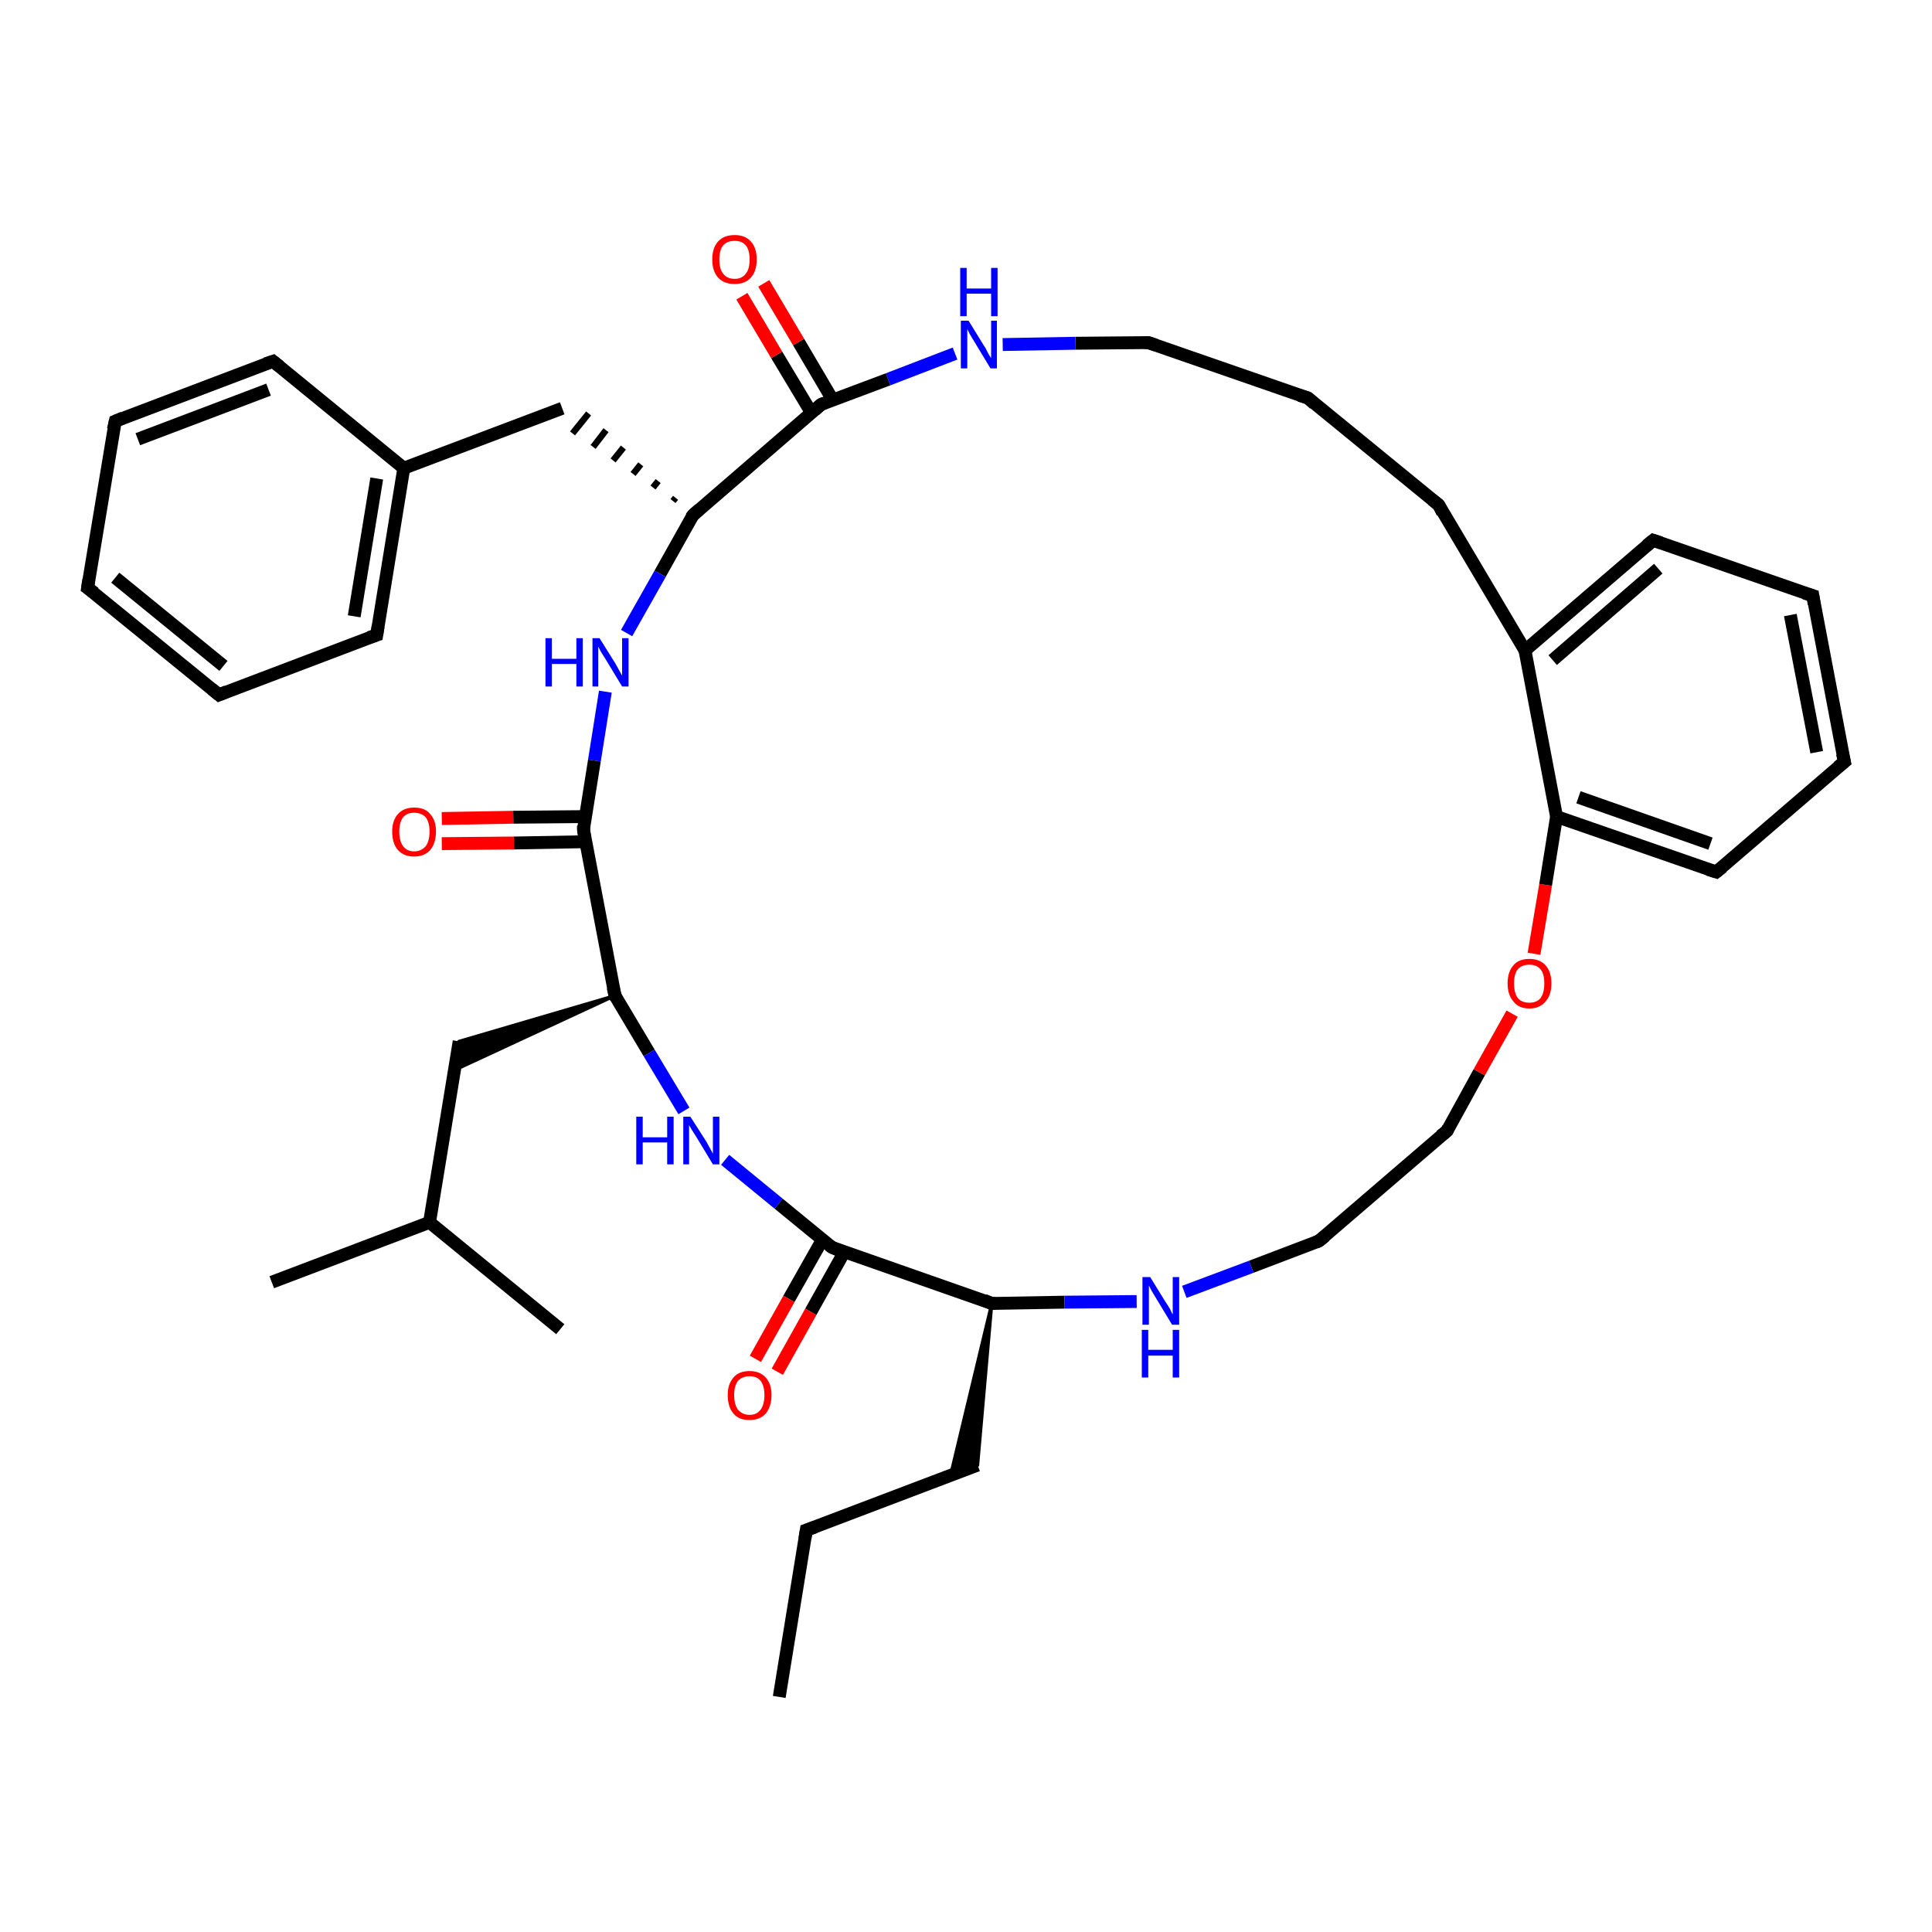 <?xml version='1.0' encoding='iso-8859-1'?>
<svg version='1.1' baseProfile='full'
              xmlns='http://www.w3.org/2000/svg'
                      xmlns:rdkit='http://www.rdkit.org/xml'
                      xmlns:xlink='http://www.w3.org/1999/xlink'
                  xml:space='preserve'
width='300px' height='300px' viewBox='0 0 300 300'>
<!-- END OF HEADER -->
<rect style='opacity:1.0;fill:#FFFFFF;stroke:none' width='300.0' height='300.0' x='0.0' y='0.0'> </rect>
<path class='bond-0 atom-0 atom-1' d='M 121.0,263.5 L 125.2,237.6' style='fill:none;fill-rule:evenodd;stroke:#000000;stroke-width:2.0px;stroke-linecap:butt;stroke-linejoin:miter;stroke-opacity:1' />
<path class='bond-1 atom-1 atom-2' d='M 125.2,237.6 L 151.8,227.5' style='fill:none;fill-rule:evenodd;stroke:#000000;stroke-width:2.0px;stroke-linecap:butt;stroke-linejoin:miter;stroke-opacity:1' />
<path class='bond-2 atom-3 atom-2' d='M 154.0,202.4 L 151.8,227.5 L 147.6,229.1 Z' style='fill:#000000;fill-rule:evenodd;fill-opacity:1;stroke:#000000;stroke-width:0.5px;stroke-linecap:butt;stroke-linejoin:miter;stroke-opacity:1;' />
<path class='bond-3 atom-3 atom-4' d='M 154.0,202.4 L 165.3,202.2' style='fill:none;fill-rule:evenodd;stroke:#000000;stroke-width:2.0px;stroke-linecap:butt;stroke-linejoin:miter;stroke-opacity:1' />
<path class='bond-3 atom-3 atom-4' d='M 165.3,202.2 L 176.5,202.1' style='fill:none;fill-rule:evenodd;stroke:#0000FF;stroke-width:2.0px;stroke-linecap:butt;stroke-linejoin:miter;stroke-opacity:1' />
<path class='bond-4 atom-4 atom-5' d='M 183.9,200.6 L 194.3,196.7' style='fill:none;fill-rule:evenodd;stroke:#0000FF;stroke-width:2.0px;stroke-linecap:butt;stroke-linejoin:miter;stroke-opacity:1' />
<path class='bond-4 atom-4 atom-5' d='M 194.3,196.7 L 204.8,192.7' style='fill:none;fill-rule:evenodd;stroke:#000000;stroke-width:2.0px;stroke-linecap:butt;stroke-linejoin:miter;stroke-opacity:1' />
<path class='bond-5 atom-5 atom-6' d='M 204.8,192.7 L 224.7,175.6' style='fill:none;fill-rule:evenodd;stroke:#000000;stroke-width:2.0px;stroke-linecap:butt;stroke-linejoin:miter;stroke-opacity:1' />
<path class='bond-6 atom-6 atom-7' d='M 224.7,175.6 L 229.7,166.5' style='fill:none;fill-rule:evenodd;stroke:#000000;stroke-width:2.0px;stroke-linecap:butt;stroke-linejoin:miter;stroke-opacity:1' />
<path class='bond-6 atom-6 atom-7' d='M 229.7,166.5 L 234.8,157.4' style='fill:none;fill-rule:evenodd;stroke:#FF0000;stroke-width:2.0px;stroke-linecap:butt;stroke-linejoin:miter;stroke-opacity:1' />
<path class='bond-7 atom-7 atom-8' d='M 238.2,148.1 L 240.0,137.4' style='fill:none;fill-rule:evenodd;stroke:#FF0000;stroke-width:2.0px;stroke-linecap:butt;stroke-linejoin:miter;stroke-opacity:1' />
<path class='bond-7 atom-7 atom-8' d='M 240.0,137.4 L 241.7,126.8' style='fill:none;fill-rule:evenodd;stroke:#000000;stroke-width:2.0px;stroke-linecap:butt;stroke-linejoin:miter;stroke-opacity:1' />
<path class='bond-8 atom-8 atom-9' d='M 241.7,126.8 L 266.5,135.4' style='fill:none;fill-rule:evenodd;stroke:#000000;stroke-width:2.0px;stroke-linecap:butt;stroke-linejoin:miter;stroke-opacity:1' />
<path class='bond-8 atom-8 atom-9' d='M 245.1,123.8 L 265.6,131.0' style='fill:none;fill-rule:evenodd;stroke:#000000;stroke-width:2.0px;stroke-linecap:butt;stroke-linejoin:miter;stroke-opacity:1' />
<path class='bond-9 atom-9 atom-10' d='M 266.5,135.4 L 286.4,118.3' style='fill:none;fill-rule:evenodd;stroke:#000000;stroke-width:2.0px;stroke-linecap:butt;stroke-linejoin:miter;stroke-opacity:1' />
<path class='bond-10 atom-10 atom-11' d='M 286.4,118.3 L 281.5,92.5' style='fill:none;fill-rule:evenodd;stroke:#000000;stroke-width:2.0px;stroke-linecap:butt;stroke-linejoin:miter;stroke-opacity:1' />
<path class='bond-10 atom-10 atom-11' d='M 282.1,116.8 L 278.0,95.5' style='fill:none;fill-rule:evenodd;stroke:#000000;stroke-width:2.0px;stroke-linecap:butt;stroke-linejoin:miter;stroke-opacity:1' />
<path class='bond-11 atom-11 atom-12' d='M 281.5,92.5 L 256.7,83.9' style='fill:none;fill-rule:evenodd;stroke:#000000;stroke-width:2.0px;stroke-linecap:butt;stroke-linejoin:miter;stroke-opacity:1' />
<path class='bond-12 atom-12 atom-13' d='M 256.7,83.9 L 236.8,101.0' style='fill:none;fill-rule:evenodd;stroke:#000000;stroke-width:2.0px;stroke-linecap:butt;stroke-linejoin:miter;stroke-opacity:1' />
<path class='bond-12 atom-12 atom-13' d='M 257.5,88.3 L 241.1,102.5' style='fill:none;fill-rule:evenodd;stroke:#000000;stroke-width:2.0px;stroke-linecap:butt;stroke-linejoin:miter;stroke-opacity:1' />
<path class='bond-13 atom-13 atom-14' d='M 236.8,101.0 L 223.4,78.4' style='fill:none;fill-rule:evenodd;stroke:#000000;stroke-width:2.0px;stroke-linecap:butt;stroke-linejoin:miter;stroke-opacity:1' />
<path class='bond-14 atom-14 atom-15' d='M 223.4,78.4 L 203.1,61.8' style='fill:none;fill-rule:evenodd;stroke:#000000;stroke-width:2.0px;stroke-linecap:butt;stroke-linejoin:miter;stroke-opacity:1' />
<path class='bond-15 atom-15 atom-16' d='M 203.1,61.8 L 178.3,53.2' style='fill:none;fill-rule:evenodd;stroke:#000000;stroke-width:2.0px;stroke-linecap:butt;stroke-linejoin:miter;stroke-opacity:1' />
<path class='bond-16 atom-16 atom-17' d='M 178.3,53.2 L 167.0,53.3' style='fill:none;fill-rule:evenodd;stroke:#000000;stroke-width:2.0px;stroke-linecap:butt;stroke-linejoin:miter;stroke-opacity:1' />
<path class='bond-16 atom-16 atom-17' d='M 167.0,53.3 L 155.7,53.5' style='fill:none;fill-rule:evenodd;stroke:#0000FF;stroke-width:2.0px;stroke-linecap:butt;stroke-linejoin:miter;stroke-opacity:1' />
<path class='bond-17 atom-17 atom-18' d='M 148.3,54.9 L 137.9,58.9' style='fill:none;fill-rule:evenodd;stroke:#0000FF;stroke-width:2.0px;stroke-linecap:butt;stroke-linejoin:miter;stroke-opacity:1' />
<path class='bond-17 atom-17 atom-18' d='M 137.9,58.9 L 127.5,62.8' style='fill:none;fill-rule:evenodd;stroke:#000000;stroke-width:2.0px;stroke-linecap:butt;stroke-linejoin:miter;stroke-opacity:1' />
<path class='bond-18 atom-18 atom-19' d='M 129.3,62.1 L 124.0,53.1' style='fill:none;fill-rule:evenodd;stroke:#000000;stroke-width:2.0px;stroke-linecap:butt;stroke-linejoin:miter;stroke-opacity:1' />
<path class='bond-18 atom-18 atom-19' d='M 124.0,53.1 L 118.6,44.0' style='fill:none;fill-rule:evenodd;stroke:#FF0000;stroke-width:2.0px;stroke-linecap:butt;stroke-linejoin:miter;stroke-opacity:1' />
<path class='bond-18 atom-18 atom-19' d='M 126.0,64.1 L 120.6,55.1' style='fill:none;fill-rule:evenodd;stroke:#000000;stroke-width:2.0px;stroke-linecap:butt;stroke-linejoin:miter;stroke-opacity:1' />
<path class='bond-18 atom-18 atom-19' d='M 120.6,55.1 L 115.2,46.0' style='fill:none;fill-rule:evenodd;stroke:#FF0000;stroke-width:2.0px;stroke-linecap:butt;stroke-linejoin:miter;stroke-opacity:1' />
<path class='bond-19 atom-18 atom-20' d='M 127.5,62.8 L 107.6,80.0' style='fill:none;fill-rule:evenodd;stroke:#000000;stroke-width:2.0px;stroke-linecap:butt;stroke-linejoin:miter;stroke-opacity:1' />
<path class='bond-20 atom-20 atom-21' d='M 104.9,77.3 L 104.5,77.8' style='fill:none;fill-rule:evenodd;stroke:#000000;stroke-width:1.0px;stroke-linecap:butt;stroke-linejoin:miter;stroke-opacity:1' />
<path class='bond-20 atom-20 atom-21' d='M 102.2,74.7 L 101.4,75.7' style='fill:none;fill-rule:evenodd;stroke:#000000;stroke-width:1.0px;stroke-linecap:butt;stroke-linejoin:miter;stroke-opacity:1' />
<path class='bond-20 atom-20 atom-21' d='M 99.5,72.1 L 98.3,73.6' style='fill:none;fill-rule:evenodd;stroke:#000000;stroke-width:1.0px;stroke-linecap:butt;stroke-linejoin:miter;stroke-opacity:1' />
<path class='bond-20 atom-20 atom-21' d='M 96.8,69.5 L 95.2,71.5' style='fill:none;fill-rule:evenodd;stroke:#000000;stroke-width:1.0px;stroke-linecap:butt;stroke-linejoin:miter;stroke-opacity:1' />
<path class='bond-20 atom-20 atom-21' d='M 94.1,66.8 L 92.1,69.4' style='fill:none;fill-rule:evenodd;stroke:#000000;stroke-width:1.0px;stroke-linecap:butt;stroke-linejoin:miter;stroke-opacity:1' />
<path class='bond-20 atom-20 atom-21' d='M 91.4,64.2 L 88.9,67.3' style='fill:none;fill-rule:evenodd;stroke:#000000;stroke-width:1.0px;stroke-linecap:butt;stroke-linejoin:miter;stroke-opacity:1' />
<path class='bond-21 atom-21 atom-22' d='M 87.3,63.4 L 62.7,72.7' style='fill:none;fill-rule:evenodd;stroke:#000000;stroke-width:2.0px;stroke-linecap:butt;stroke-linejoin:miter;stroke-opacity:1' />
<path class='bond-22 atom-22 atom-23' d='M 62.7,72.7 L 58.5,98.6' style='fill:none;fill-rule:evenodd;stroke:#000000;stroke-width:2.0px;stroke-linecap:butt;stroke-linejoin:miter;stroke-opacity:1' />
<path class='bond-22 atom-22 atom-23' d='M 58.5,74.3 L 55.0,95.7' style='fill:none;fill-rule:evenodd;stroke:#000000;stroke-width:2.0px;stroke-linecap:butt;stroke-linejoin:miter;stroke-opacity:1' />
<path class='bond-23 atom-23 atom-24' d='M 58.5,98.6 L 34.0,107.9' style='fill:none;fill-rule:evenodd;stroke:#000000;stroke-width:2.0px;stroke-linecap:butt;stroke-linejoin:miter;stroke-opacity:1' />
<path class='bond-24 atom-24 atom-25' d='M 34.0,107.9 L 13.6,91.3' style='fill:none;fill-rule:evenodd;stroke:#000000;stroke-width:2.0px;stroke-linecap:butt;stroke-linejoin:miter;stroke-opacity:1' />
<path class='bond-24 atom-24 atom-25' d='M 34.7,103.4 L 17.9,89.7' style='fill:none;fill-rule:evenodd;stroke:#000000;stroke-width:2.0px;stroke-linecap:butt;stroke-linejoin:miter;stroke-opacity:1' />
<path class='bond-25 atom-25 atom-26' d='M 13.6,91.3 L 17.9,65.4' style='fill:none;fill-rule:evenodd;stroke:#000000;stroke-width:2.0px;stroke-linecap:butt;stroke-linejoin:miter;stroke-opacity:1' />
<path class='bond-26 atom-26 atom-27' d='M 17.9,65.4 L 42.4,56.1' style='fill:none;fill-rule:evenodd;stroke:#000000;stroke-width:2.0px;stroke-linecap:butt;stroke-linejoin:miter;stroke-opacity:1' />
<path class='bond-26 atom-26 atom-27' d='M 21.4,68.2 L 41.7,60.5' style='fill:none;fill-rule:evenodd;stroke:#000000;stroke-width:2.0px;stroke-linecap:butt;stroke-linejoin:miter;stroke-opacity:1' />
<path class='bond-27 atom-20 atom-28' d='M 107.6,80.0 L 102.5,89.1' style='fill:none;fill-rule:evenodd;stroke:#000000;stroke-width:2.0px;stroke-linecap:butt;stroke-linejoin:miter;stroke-opacity:1' />
<path class='bond-27 atom-20 atom-28' d='M 102.5,89.1 L 97.3,98.3' style='fill:none;fill-rule:evenodd;stroke:#0000FF;stroke-width:2.0px;stroke-linecap:butt;stroke-linejoin:miter;stroke-opacity:1' />
<path class='bond-28 atom-28 atom-29' d='M 94.0,107.4 L 92.3,118.1' style='fill:none;fill-rule:evenodd;stroke:#0000FF;stroke-width:2.0px;stroke-linecap:butt;stroke-linejoin:miter;stroke-opacity:1' />
<path class='bond-28 atom-28 atom-29' d='M 92.3,118.1 L 90.6,128.8' style='fill:none;fill-rule:evenodd;stroke:#000000;stroke-width:2.0px;stroke-linecap:butt;stroke-linejoin:miter;stroke-opacity:1' />
<path class='bond-29 atom-29 atom-30' d='M 90.9,126.8 L 79.7,126.9' style='fill:none;fill-rule:evenodd;stroke:#000000;stroke-width:2.0px;stroke-linecap:butt;stroke-linejoin:miter;stroke-opacity:1' />
<path class='bond-29 atom-29 atom-30' d='M 79.7,126.9 L 68.6,127.1' style='fill:none;fill-rule:evenodd;stroke:#FF0000;stroke-width:2.0px;stroke-linecap:butt;stroke-linejoin:miter;stroke-opacity:1' />
<path class='bond-29 atom-29 atom-30' d='M 90.9,130.7 L 79.8,130.9' style='fill:none;fill-rule:evenodd;stroke:#000000;stroke-width:2.0px;stroke-linecap:butt;stroke-linejoin:miter;stroke-opacity:1' />
<path class='bond-29 atom-29 atom-30' d='M 79.8,130.9 L 68.6,131.0' style='fill:none;fill-rule:evenodd;stroke:#FF0000;stroke-width:2.0px;stroke-linecap:butt;stroke-linejoin:miter;stroke-opacity:1' />
<path class='bond-30 atom-29 atom-31' d='M 90.6,128.8 L 95.5,154.6' style='fill:none;fill-rule:evenodd;stroke:#000000;stroke-width:2.0px;stroke-linecap:butt;stroke-linejoin:miter;stroke-opacity:1' />
<path class='bond-31 atom-31 atom-32' d='M 95.5,154.6 L 70.5,166.2 L 71.3,161.7 Z' style='fill:#000000;fill-rule:evenodd;fill-opacity:1;stroke:#000000;stroke-width:0.5px;stroke-linecap:butt;stroke-linejoin:miter;stroke-opacity:1;' />
<path class='bond-32 atom-32 atom-33' d='M 71.3,161.7 L 66.7,189.8' style='fill:none;fill-rule:evenodd;stroke:#000000;stroke-width:2.0px;stroke-linecap:butt;stroke-linejoin:miter;stroke-opacity:1' />
<path class='bond-33 atom-33 atom-34' d='M 66.7,189.8 L 42.2,199.1' style='fill:none;fill-rule:evenodd;stroke:#000000;stroke-width:2.0px;stroke-linecap:butt;stroke-linejoin:miter;stroke-opacity:1' />
<path class='bond-34 atom-33 atom-35' d='M 66.7,189.8 L 87.0,206.4' style='fill:none;fill-rule:evenodd;stroke:#000000;stroke-width:2.0px;stroke-linecap:butt;stroke-linejoin:miter;stroke-opacity:1' />
<path class='bond-35 atom-31 atom-36' d='M 95.5,154.6 L 100.8,163.5' style='fill:none;fill-rule:evenodd;stroke:#000000;stroke-width:2.0px;stroke-linecap:butt;stroke-linejoin:miter;stroke-opacity:1' />
<path class='bond-35 atom-31 atom-36' d='M 100.8,163.5 L 106.2,172.5' style='fill:none;fill-rule:evenodd;stroke:#0000FF;stroke-width:2.0px;stroke-linecap:butt;stroke-linejoin:miter;stroke-opacity:1' />
<path class='bond-36 atom-36 atom-37' d='M 112.6,180.1 L 120.9,186.9' style='fill:none;fill-rule:evenodd;stroke:#0000FF;stroke-width:2.0px;stroke-linecap:butt;stroke-linejoin:miter;stroke-opacity:1' />
<path class='bond-36 atom-36 atom-37' d='M 120.9,186.9 L 129.2,193.7' style='fill:none;fill-rule:evenodd;stroke:#000000;stroke-width:2.0px;stroke-linecap:butt;stroke-linejoin:miter;stroke-opacity:1' />
<path class='bond-37 atom-37 atom-38' d='M 127.7,192.5 L 122.5,201.7' style='fill:none;fill-rule:evenodd;stroke:#000000;stroke-width:2.0px;stroke-linecap:butt;stroke-linejoin:miter;stroke-opacity:1' />
<path class='bond-37 atom-37 atom-38' d='M 122.5,201.7 L 117.3,211.0' style='fill:none;fill-rule:evenodd;stroke:#FF0000;stroke-width:2.0px;stroke-linecap:butt;stroke-linejoin:miter;stroke-opacity:1' />
<path class='bond-37 atom-37 atom-38' d='M 131.1,194.4 L 125.9,203.7' style='fill:none;fill-rule:evenodd;stroke:#000000;stroke-width:2.0px;stroke-linecap:butt;stroke-linejoin:miter;stroke-opacity:1' />
<path class='bond-37 atom-37 atom-38' d='M 125.9,203.7 L 120.7,213.0' style='fill:none;fill-rule:evenodd;stroke:#FF0000;stroke-width:2.0px;stroke-linecap:butt;stroke-linejoin:miter;stroke-opacity:1' />
<path class='bond-38 atom-37 atom-3' d='M 129.2,193.7 L 154.0,202.4' style='fill:none;fill-rule:evenodd;stroke:#000000;stroke-width:2.0px;stroke-linecap:butt;stroke-linejoin:miter;stroke-opacity:1' />
<path class='bond-39 atom-13 atom-8' d='M 236.8,101.0 L 241.7,126.8' style='fill:none;fill-rule:evenodd;stroke:#000000;stroke-width:2.0px;stroke-linecap:butt;stroke-linejoin:miter;stroke-opacity:1' />
<path class='bond-40 atom-27 atom-22' d='M 42.4,56.1 L 62.7,72.7' style='fill:none;fill-rule:evenodd;stroke:#000000;stroke-width:2.0px;stroke-linecap:butt;stroke-linejoin:miter;stroke-opacity:1' />
<path d='M 125.0,238.9 L 125.2,237.6 L 126.6,237.1' style='fill:none;stroke:#000000;stroke-width:2.0px;stroke-linecap:butt;stroke-linejoin:miter;stroke-opacity:1;' />
<path d='M 154.6,202.4 L 154.0,202.4 L 152.8,201.9' style='fill:none;stroke:#000000;stroke-width:2.0px;stroke-linecap:butt;stroke-linejoin:miter;stroke-opacity:1;' />
<path d='M 204.3,192.9 L 204.8,192.7 L 205.8,191.9' style='fill:none;stroke:#000000;stroke-width:2.0px;stroke-linecap:butt;stroke-linejoin:miter;stroke-opacity:1;' />
<path d='M 223.7,176.4 L 224.7,175.6 L 224.9,175.1' style='fill:none;stroke:#000000;stroke-width:2.0px;stroke-linecap:butt;stroke-linejoin:miter;stroke-opacity:1;' />
<path d='M 265.2,135.0 L 266.5,135.4 L 267.5,134.6' style='fill:none;stroke:#000000;stroke-width:2.0px;stroke-linecap:butt;stroke-linejoin:miter;stroke-opacity:1;' />
<path d='M 285.4,119.1 L 286.4,118.3 L 286.1,117.0' style='fill:none;stroke:#000000;stroke-width:2.0px;stroke-linecap:butt;stroke-linejoin:miter;stroke-opacity:1;' />
<path d='M 281.7,93.8 L 281.5,92.5 L 280.2,92.1' style='fill:none;stroke:#000000;stroke-width:2.0px;stroke-linecap:butt;stroke-linejoin:miter;stroke-opacity:1;' />
<path d='M 257.9,84.3 L 256.7,83.9 L 255.7,84.7' style='fill:none;stroke:#000000;stroke-width:2.0px;stroke-linecap:butt;stroke-linejoin:miter;stroke-opacity:1;' />
<path d='M 224.0,79.6 L 223.4,78.4 L 222.4,77.6' style='fill:none;stroke:#000000;stroke-width:2.0px;stroke-linecap:butt;stroke-linejoin:miter;stroke-opacity:1;' />
<path d='M 204.1,62.7 L 203.1,61.8 L 201.8,61.4' style='fill:none;stroke:#000000;stroke-width:2.0px;stroke-linecap:butt;stroke-linejoin:miter;stroke-opacity:1;' />
<path d='M 179.5,53.6 L 178.3,53.2 L 177.7,53.2' style='fill:none;stroke:#000000;stroke-width:2.0px;stroke-linecap:butt;stroke-linejoin:miter;stroke-opacity:1;' />
<path d='M 128.0,62.6 L 127.5,62.8 L 126.5,63.7' style='fill:none;stroke:#000000;stroke-width:2.0px;stroke-linecap:butt;stroke-linejoin:miter;stroke-opacity:1;' />
<path d='M 108.6,79.1 L 107.6,80.0 L 107.3,80.4' style='fill:none;stroke:#000000;stroke-width:2.0px;stroke-linecap:butt;stroke-linejoin:miter;stroke-opacity:1;' />
<path d='M 58.7,97.3 L 58.5,98.6 L 57.3,99.0' style='fill:none;stroke:#000000;stroke-width:2.0px;stroke-linecap:butt;stroke-linejoin:miter;stroke-opacity:1;' />
<path d='M 35.2,107.4 L 34.0,107.9 L 32.9,107.0' style='fill:none;stroke:#000000;stroke-width:2.0px;stroke-linecap:butt;stroke-linejoin:miter;stroke-opacity:1;' />
<path d='M 14.7,92.1 L 13.6,91.3 L 13.8,90.0' style='fill:none;stroke:#000000;stroke-width:2.0px;stroke-linecap:butt;stroke-linejoin:miter;stroke-opacity:1;' />
<path d='M 17.6,66.7 L 17.9,65.4 L 19.1,64.9' style='fill:none;stroke:#000000;stroke-width:2.0px;stroke-linecap:butt;stroke-linejoin:miter;stroke-opacity:1;' />
<path d='M 41.2,56.5 L 42.4,56.1 L 43.4,56.9' style='fill:none;stroke:#000000;stroke-width:2.0px;stroke-linecap:butt;stroke-linejoin:miter;stroke-opacity:1;' />
<path d='M 90.6,128.2 L 90.6,128.8 L 90.8,130.1' style='fill:none;stroke:#000000;stroke-width:2.0px;stroke-linecap:butt;stroke-linejoin:miter;stroke-opacity:1;' />
<path d='M 95.2,153.3 L 95.5,154.6 L 95.7,155.0' style='fill:none;stroke:#000000;stroke-width:2.0px;stroke-linecap:butt;stroke-linejoin:miter;stroke-opacity:1;' />
<path d='M 128.8,193.4 L 129.2,193.7 L 130.4,194.2' style='fill:none;stroke:#000000;stroke-width:2.0px;stroke-linecap:butt;stroke-linejoin:miter;stroke-opacity:1;' />
<path class='atom-4' d='M 178.6 198.3
L 181.0 202.2
Q 181.3 202.6, 181.7 203.3
Q 182.0 204.0, 182.1 204.1
L 182.1 198.3
L 183.1 198.3
L 183.1 205.7
L 182.0 205.7
L 179.4 201.4
Q 179.1 200.9, 178.8 200.4
Q 178.5 199.8, 178.4 199.6
L 178.4 205.7
L 177.4 205.7
L 177.4 198.3
L 178.6 198.3
' fill='#0000FF'/>
<path class='atom-4' d='M 177.3 206.5
L 178.3 206.5
L 178.3 209.6
L 182.1 209.6
L 182.1 206.5
L 183.1 206.5
L 183.1 213.9
L 182.1 213.9
L 182.1 210.5
L 178.3 210.5
L 178.3 213.9
L 177.3 213.9
L 177.3 206.5
' fill='#0000FF'/>
<path class='atom-7' d='M 234.1 152.7
Q 234.1 150.9, 235.0 149.9
Q 235.8 148.9, 237.5 148.9
Q 239.1 148.9, 240.0 149.9
Q 240.9 150.9, 240.9 152.7
Q 240.9 154.5, 240.0 155.5
Q 239.1 156.6, 237.5 156.6
Q 235.8 156.6, 235.0 155.5
Q 234.1 154.5, 234.1 152.7
M 237.5 155.7
Q 238.6 155.7, 239.2 155.0
Q 239.8 154.2, 239.8 152.7
Q 239.8 151.2, 239.2 150.5
Q 238.6 149.8, 237.5 149.8
Q 236.3 149.8, 235.7 150.5
Q 235.1 151.2, 235.1 152.7
Q 235.1 154.2, 235.7 155.0
Q 236.3 155.7, 237.5 155.7
' fill='#FF0000'/>
<path class='atom-17' d='M 150.4 49.8
L 152.8 53.7
Q 153.1 54.1, 153.4 54.8
Q 153.8 55.5, 153.9 55.6
L 153.9 49.8
L 154.8 49.8
L 154.8 57.2
L 153.8 57.2
L 151.2 52.9
Q 150.9 52.4, 150.6 51.9
Q 150.3 51.3, 150.2 51.1
L 150.2 57.2
L 149.2 57.2
L 149.2 49.8
L 150.4 49.8
' fill='#0000FF'/>
<path class='atom-17' d='M 149.1 41.6
L 150.1 41.6
L 150.1 44.8
L 153.9 44.8
L 153.9 41.6
L 154.9 41.6
L 154.9 49.1
L 153.9 49.1
L 153.9 45.6
L 150.1 45.6
L 150.1 49.1
L 149.1 49.1
L 149.1 41.6
' fill='#0000FF'/>
<path class='atom-19' d='M 110.6 40.3
Q 110.6 38.5, 111.5 37.5
Q 112.4 36.5, 114.1 36.5
Q 115.7 36.5, 116.6 37.5
Q 117.5 38.5, 117.5 40.3
Q 117.5 42.1, 116.6 43.1
Q 115.7 44.1, 114.1 44.1
Q 112.4 44.1, 111.5 43.1
Q 110.6 42.1, 110.6 40.3
M 114.1 43.3
Q 115.2 43.3, 115.8 42.5
Q 116.4 41.8, 116.4 40.3
Q 116.4 38.8, 115.8 38.1
Q 115.2 37.4, 114.1 37.4
Q 112.9 37.4, 112.3 38.1
Q 111.7 38.8, 111.7 40.3
Q 111.7 41.8, 112.3 42.5
Q 112.9 43.3, 114.1 43.3
' fill='#FF0000'/>
<path class='atom-28' d='M 84.7 99.1
L 85.7 99.1
L 85.7 102.3
L 89.5 102.3
L 89.5 99.1
L 90.5 99.1
L 90.5 106.6
L 89.5 106.6
L 89.5 103.1
L 85.7 103.1
L 85.7 106.6
L 84.7 106.6
L 84.7 99.1
' fill='#0000FF'/>
<path class='atom-28' d='M 93.1 99.1
L 95.6 103.1
Q 95.8 103.5, 96.2 104.2
Q 96.6 104.9, 96.6 104.9
L 96.6 99.1
L 97.6 99.1
L 97.6 106.6
L 96.6 106.6
L 94.0 102.3
Q 93.7 101.8, 93.3 101.2
Q 93.0 100.6, 92.9 100.4
L 92.9 106.6
L 92.0 106.6
L 92.0 99.1
L 93.1 99.1
' fill='#0000FF'/>
<path class='atom-30' d='M 60.9 129.1
Q 60.9 127.4, 61.8 126.4
Q 62.7 125.4, 64.3 125.4
Q 66.0 125.4, 66.8 126.4
Q 67.7 127.4, 67.7 129.1
Q 67.7 130.9, 66.8 132.0
Q 65.9 133.0, 64.3 133.0
Q 62.7 133.0, 61.8 132.0
Q 60.9 131.0, 60.9 129.1
M 64.3 132.2
Q 65.4 132.2, 66.1 131.4
Q 66.7 130.6, 66.7 129.1
Q 66.7 127.7, 66.1 126.9
Q 65.4 126.2, 64.3 126.2
Q 63.2 126.2, 62.6 126.9
Q 62.0 127.7, 62.0 129.1
Q 62.0 130.6, 62.6 131.4
Q 63.2 132.2, 64.3 132.2
' fill='#FF0000'/>
<path class='atom-36' d='M 98.8 173.4
L 99.8 173.4
L 99.8 176.6
L 103.6 176.6
L 103.6 173.4
L 104.6 173.4
L 104.6 180.8
L 103.6 180.8
L 103.6 177.4
L 99.8 177.4
L 99.8 180.8
L 98.8 180.8
L 98.8 173.4
' fill='#0000FF'/>
<path class='atom-36' d='M 107.2 173.4
L 109.7 177.3
Q 109.9 177.7, 110.3 178.4
Q 110.7 179.1, 110.7 179.2
L 110.7 173.4
L 111.7 173.4
L 111.7 180.8
L 110.7 180.8
L 108.1 176.5
Q 107.8 176.0, 107.4 175.4
Q 107.1 174.9, 107.0 174.7
L 107.0 180.8
L 106.1 180.8
L 106.1 173.4
L 107.2 173.4
' fill='#0000FF'/>
<path class='atom-38' d='M 113.0 216.6
Q 113.0 214.9, 113.9 213.9
Q 114.7 212.9, 116.4 212.9
Q 118.0 212.9, 118.9 213.9
Q 119.8 214.9, 119.8 216.6
Q 119.8 218.4, 118.9 219.5
Q 118.0 220.5, 116.4 220.5
Q 114.7 220.5, 113.9 219.5
Q 113.0 218.5, 113.0 216.6
M 116.4 219.7
Q 117.5 219.7, 118.1 218.9
Q 118.7 218.1, 118.7 216.6
Q 118.7 215.2, 118.1 214.4
Q 117.5 213.7, 116.4 213.7
Q 115.3 213.7, 114.6 214.4
Q 114.0 215.2, 114.0 216.6
Q 114.0 218.1, 114.6 218.9
Q 115.3 219.7, 116.4 219.7
' fill='#FF0000'/>
</svg>
